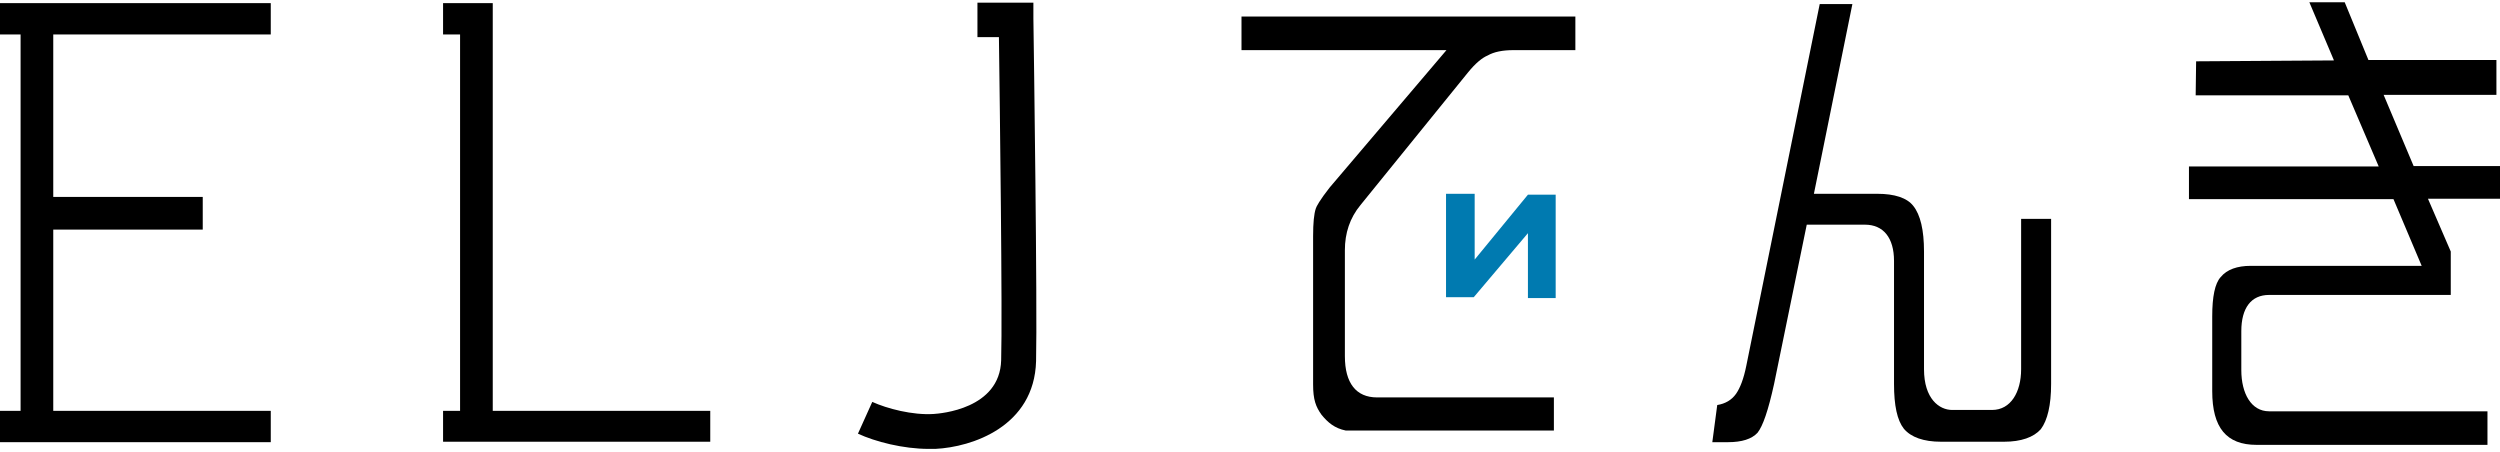<?xml version="1.0" encoding="utf-8"?>
<!-- Generator: Adobe Illustrator 26.1.0, SVG Export Plug-In . SVG Version: 6.00 Build 0)  -->
<svg version="1.1" id="レイヤー_1" xmlns="http://www.w3.org/2000/svg" xmlns:xlink="http://www.w3.org/1999/xlink" x="0px"
	 y="0px" viewBox="0 0 558.6 101" style="enable-background:new 0 0 558.6 101;" xml:space="preserve">
<style type="text/css">
	.st0{fill:#007AB0;}
</style>
<g>
	<g>
		<polygon points="110.1,91.8 110.1,4.5 110.1,4.5 110.1,0.7 99,0.7 99,7.7 102.8,7.7 102.8,91.8 99,91.8 99,98.7 158.7,98.7 
			158.7,91.8 		"/>
		<polygon points="60.5,7.7 60.5,0.7 0,0.7 0,7.7 4.6,7.7 4.6,91.8 0,91.8 0,98.8 60.5,98.8 60.5,91.8 11.9,91.8 11.9,51.3 
			45.3,51.3 45.3,44 11.9,44 11.9,7.7 		"/>
		<path d="M230.9,4.1V0.6h-12.5v7.7h4.8c0.2,15.1,0.8,62,0.5,72.2c-0.3,10.9-13.6,11.9-15.1,12c-4.7,0.3-10.4-1.2-13.7-2.7l-3.2,7.1
			c3.9,1.8,10.1,3.4,15.8,3.4c0.5,0,1,0,1.5,0c8.2-0.4,22.1-5,22.5-19.6C231.8,68.8,231,10.4,230.9,4.1z"/>
	</g>
	<path d="M433.7,98.7c-3.9,0-6.7-1-8.3-2.9c-1.5-1.9-2.2-5.2-2.2-10V58.3c0-5.2-2.4-8.1-6.5-8.1h-12l-1,0l-7.3,35.6
		c-1.3,5.9-2.5,9.4-3.7,10.9c-1.3,1.4-3.5,2.1-6.6,2.1h-3.5l1.1-8.3c1.8-0.3,3.2-1.1,4.2-2.5c0.9-1.3,1.7-3.3,2.3-6.3l16.4-80.8h7.3
		l-8.6,42.4l1.7,0h12.5c3.8,0,6.6,0.9,8,2.7c1.6,2,2.4,5.4,2.4,10.2v26.3c0,6.6,3.4,9.1,6.3,9.1h8.9c4.2,0,6.5-4,6.5-9.1V48.9h6.7
		v36.9c0,4.7-0.8,8.1-2.3,10.1c-1.6,1.8-4.4,2.8-8.2,2.8H433.7z"/>
	<path d="M504.2,99.4c-6.7,0-9.9-3.8-9.9-12V70.7c0-4.4,0.6-7.4,1.9-8.8c1.4-1.7,3.7-2.5,6.7-2.5l38.2,0l-6.3-14.9l-45.7,0l0-7.3
		l42.4,0l-6.8-15.9l-34.1,0l0.1-7.6l30.8-0.2L516,0.5h7.9l5.3,12.9l28.6,0l0,7.8l-25.2,0l6.7,15.9l19.3,0l0.1,7.3l-16.2,0l5.1,11.8
		v9.7h-40.6c-4,0-6.2,2.9-6.2,8.1v8.7c0,5.2,2.2,9.2,6.2,9.2h48.8v7.5H504.2z"/>
	<path d="M304,45.8l24-29.6c1.7-2.1,3.2-3.3,4.4-3.8c1.4-0.8,3.3-1.2,5.8-1.2H352V3.7h-74.6v7.5h41.1l4.7,0l-26.1,30.7
		c-2.2,2.8-3,4.3-3.1,4.7c-0.4,1.2-0.6,3.2-0.6,6.2v33.1c0,3.4,0.6,5,1.9,6.8c1.4,1.7,2.9,3,5.4,3.5h46.5v-7.4h-39.5
		c-4.7,0-7.2-3.2-7.2-9.2V55.9C300.5,52.1,301.6,48.7,304,45.8z"/>
	<polygon class="st0" points="347.6,66.6 347.6,43.5 341.4,43.5 329.5,58 329.5,43.3 323.1,43.3 323.1,66.4 329.3,66.4 341.4,52.1 
		341.4,66.6 	"/>
</g>
</svg>
